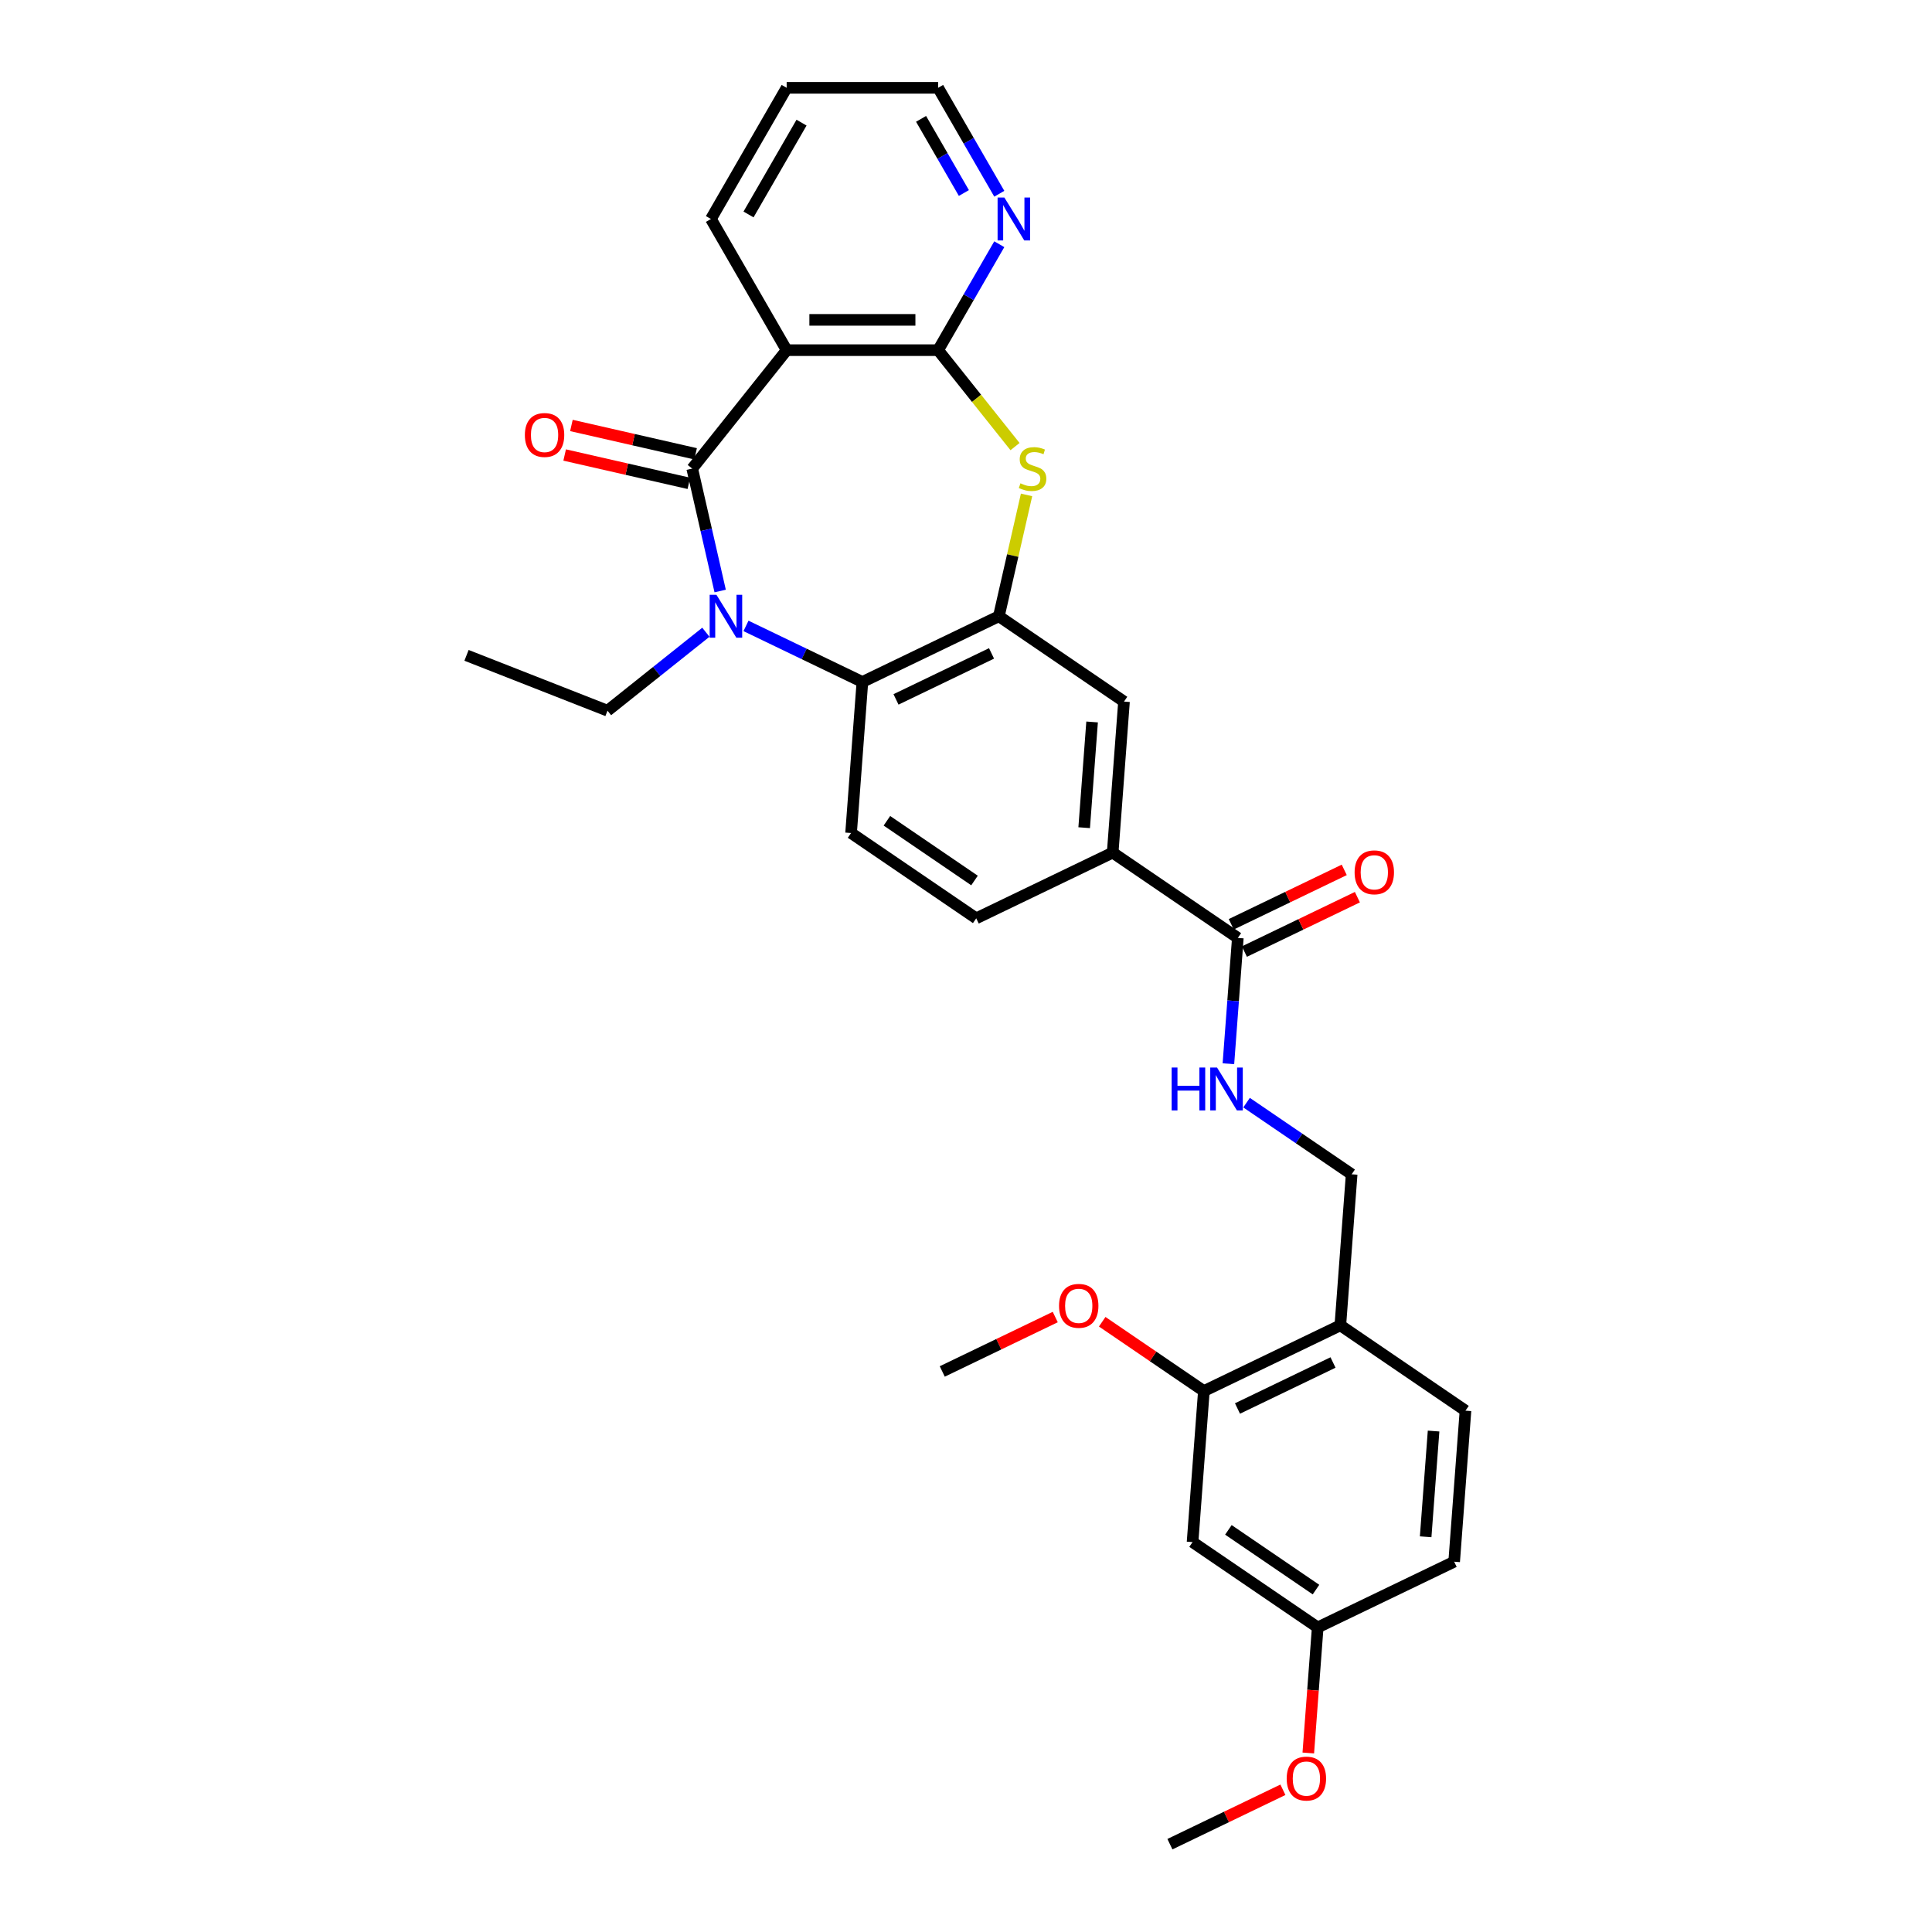 <?xml version='1.0' encoding='iso-8859-1'?>
<svg version='1.1' baseProfile='full'
              xmlns='http://www.w3.org/2000/svg'
                      xmlns:rdkit='http://www.rdkit.org/xml'
                      xmlns:xlink='http://www.w3.org/1999/xlink'
                  xml:space='preserve'
width='1000px' height='1000px' viewBox='0 0 1000 1000'>
<!-- END OF HEADER -->
<rect style='opacity:1.0;fill:#FFFFFF;stroke:none' width='1000' height='1000' x='0' y='0'> </rect>
<path class='bond-0' d='M 358.294,242.537 L 365.527,274.223' style='fill:none;fill-rule:evenodd;stroke:#000000;stroke-width:6px;stroke-linecap:butt;stroke-linejoin:miter;stroke-opacity:1' />
<path class='bond-0' d='M 365.527,274.223 L 372.759,305.908' style='fill:none;fill-rule:evenodd;stroke:#0000FF;stroke-width:6px;stroke-linecap:butt;stroke-linejoin:miter;stroke-opacity:1' />
<path class='bond-1' d='M 358.294,242.537 L 407.175,181.243' style='fill:none;fill-rule:evenodd;stroke:#000000;stroke-width:6px;stroke-linecap:butt;stroke-linejoin:miter;stroke-opacity:1' />
<path class='bond-15' d='M 360.039,234.894 L 327.899,227.558' style='fill:none;fill-rule:evenodd;stroke:#000000;stroke-width:6px;stroke-linecap:butt;stroke-linejoin:miter;stroke-opacity:1' />
<path class='bond-15' d='M 327.899,227.558 L 295.758,220.222' style='fill:none;fill-rule:evenodd;stroke:#FF0000;stroke-width:6px;stroke-linecap:butt;stroke-linejoin:miter;stroke-opacity:1' />
<path class='bond-15' d='M 356.55,250.181 L 324.41,242.845' style='fill:none;fill-rule:evenodd;stroke:#000000;stroke-width:6px;stroke-linecap:butt;stroke-linejoin:miter;stroke-opacity:1' />
<path class='bond-15' d='M 324.41,242.845 L 292.269,235.509' style='fill:none;fill-rule:evenodd;stroke:#FF0000;stroke-width:6px;stroke-linecap:butt;stroke-linejoin:miter;stroke-opacity:1' />
<path class='bond-5' d='M 386.12,323.968 L 416.247,338.477' style='fill:none;fill-rule:evenodd;stroke:#0000FF;stroke-width:6px;stroke-linecap:butt;stroke-linejoin:miter;stroke-opacity:1' />
<path class='bond-5' d='M 416.247,338.477 L 446.374,352.985' style='fill:none;fill-rule:evenodd;stroke:#000000;stroke-width:6px;stroke-linecap:butt;stroke-linejoin:miter;stroke-opacity:1' />
<path class='bond-21' d='M 365.36,327.247 L 339.903,347.548' style='fill:none;fill-rule:evenodd;stroke:#0000FF;stroke-width:6px;stroke-linecap:butt;stroke-linejoin:miter;stroke-opacity:1' />
<path class='bond-21' d='M 339.903,347.548 L 314.446,367.85' style='fill:none;fill-rule:evenodd;stroke:#000000;stroke-width:6px;stroke-linecap:butt;stroke-linejoin:miter;stroke-opacity:1' />
<path class='bond-2' d='M 407.175,181.243 L 485.572,181.243' style='fill:none;fill-rule:evenodd;stroke:#000000;stroke-width:6px;stroke-linecap:butt;stroke-linejoin:miter;stroke-opacity:1' />
<path class='bond-2' d='M 418.934,165.564 L 473.813,165.564' style='fill:none;fill-rule:evenodd;stroke:#000000;stroke-width:6px;stroke-linecap:butt;stroke-linejoin:miter;stroke-opacity:1' />
<path class='bond-22' d='M 407.175,181.243 L 367.976,113.349' style='fill:none;fill-rule:evenodd;stroke:#000000;stroke-width:6px;stroke-linecap:butt;stroke-linejoin:miter;stroke-opacity:1' />
<path class='bond-3' d='M 485.572,181.243 L 505.473,206.198' style='fill:none;fill-rule:evenodd;stroke:#000000;stroke-width:6px;stroke-linecap:butt;stroke-linejoin:miter;stroke-opacity:1' />
<path class='bond-3' d='M 505.473,206.198 L 525.374,231.153' style='fill:none;fill-rule:evenodd;stroke:#CCCC00;stroke-width:6px;stroke-linecap:butt;stroke-linejoin:miter;stroke-opacity:1' />
<path class='bond-13' d='M 485.572,181.243 L 501.402,153.827' style='fill:none;fill-rule:evenodd;stroke:#000000;stroke-width:6px;stroke-linecap:butt;stroke-linejoin:miter;stroke-opacity:1' />
<path class='bond-13' d='M 501.402,153.827 L 517.231,126.41' style='fill:none;fill-rule:evenodd;stroke:#0000FF;stroke-width:6px;stroke-linecap:butt;stroke-linejoin:miter;stroke-opacity:1' />
<path class='bond-31' d='M 531.343,256.163 L 524.175,287.566' style='fill:none;fill-rule:evenodd;stroke:#CCCC00;stroke-width:6px;stroke-linecap:butt;stroke-linejoin:miter;stroke-opacity:1' />
<path class='bond-31' d='M 524.175,287.566 L 517.008,318.969' style='fill:none;fill-rule:evenodd;stroke:#000000;stroke-width:6px;stroke-linecap:butt;stroke-linejoin:miter;stroke-opacity:1' />
<path class='bond-4' d='M 517.008,318.969 L 446.374,352.985' style='fill:none;fill-rule:evenodd;stroke:#000000;stroke-width:6px;stroke-linecap:butt;stroke-linejoin:miter;stroke-opacity:1' />
<path class='bond-4' d='M 513.216,338.199 L 463.772,362.009' style='fill:none;fill-rule:evenodd;stroke:#000000;stroke-width:6px;stroke-linecap:butt;stroke-linejoin:miter;stroke-opacity:1' />
<path class='bond-8' d='M 517.008,318.969 L 581.783,363.133' style='fill:none;fill-rule:evenodd;stroke:#000000;stroke-width:6px;stroke-linecap:butt;stroke-linejoin:miter;stroke-opacity:1' />
<path class='bond-12' d='M 446.374,352.985 L 440.515,431.164' style='fill:none;fill-rule:evenodd;stroke:#000000;stroke-width:6px;stroke-linecap:butt;stroke-linejoin:miter;stroke-opacity:1' />
<path class='bond-6' d='M 640.699,485.474 L 575.924,441.311' style='fill:none;fill-rule:evenodd;stroke:#000000;stroke-width:6px;stroke-linecap:butt;stroke-linejoin:miter;stroke-opacity:1' />
<path class='bond-10' d='M 640.699,485.474 L 638.259,518.033' style='fill:none;fill-rule:evenodd;stroke:#000000;stroke-width:6px;stroke-linecap:butt;stroke-linejoin:miter;stroke-opacity:1' />
<path class='bond-10' d='M 638.259,518.033 L 635.82,550.592' style='fill:none;fill-rule:evenodd;stroke:#0000FF;stroke-width:6px;stroke-linecap:butt;stroke-linejoin:miter;stroke-opacity:1' />
<path class='bond-18' d='M 644.101,492.538 L 673.342,478.456' style='fill:none;fill-rule:evenodd;stroke:#000000;stroke-width:6px;stroke-linecap:butt;stroke-linejoin:miter;stroke-opacity:1' />
<path class='bond-18' d='M 673.342,478.456 L 702.583,464.374' style='fill:none;fill-rule:evenodd;stroke:#FF0000;stroke-width:6px;stroke-linecap:butt;stroke-linejoin:miter;stroke-opacity:1' />
<path class='bond-18' d='M 637.298,478.411 L 666.539,464.329' style='fill:none;fill-rule:evenodd;stroke:#000000;stroke-width:6px;stroke-linecap:butt;stroke-linejoin:miter;stroke-opacity:1' />
<path class='bond-18' d='M 666.539,464.329 L 695.78,450.247' style='fill:none;fill-rule:evenodd;stroke:#FF0000;stroke-width:6px;stroke-linecap:butt;stroke-linejoin:miter;stroke-opacity:1' />
<path class='bond-7' d='M 575.924,441.311 L 505.29,475.327' style='fill:none;fill-rule:evenodd;stroke:#000000;stroke-width:6px;stroke-linecap:butt;stroke-linejoin:miter;stroke-opacity:1' />
<path class='bond-33' d='M 575.924,441.311 L 581.783,363.133' style='fill:none;fill-rule:evenodd;stroke:#000000;stroke-width:6px;stroke-linecap:butt;stroke-linejoin:miter;stroke-opacity:1' />
<path class='bond-33' d='M 561.167,428.413 L 565.268,373.688' style='fill:none;fill-rule:evenodd;stroke:#000000;stroke-width:6px;stroke-linecap:butt;stroke-linejoin:miter;stroke-opacity:1' />
<path class='bond-9' d='M 693.757,685.994 L 699.616,607.816' style='fill:none;fill-rule:evenodd;stroke:#000000;stroke-width:6px;stroke-linecap:butt;stroke-linejoin:miter;stroke-opacity:1' />
<path class='bond-11' d='M 693.757,685.994 L 623.123,720.01' style='fill:none;fill-rule:evenodd;stroke:#000000;stroke-width:6px;stroke-linecap:butt;stroke-linejoin:miter;stroke-opacity:1' />
<path class='bond-11' d='M 689.965,705.223 L 640.522,729.034' style='fill:none;fill-rule:evenodd;stroke:#000000;stroke-width:6px;stroke-linecap:butt;stroke-linejoin:miter;stroke-opacity:1' />
<path class='bond-19' d='M 693.757,685.994 L 758.533,730.157' style='fill:none;fill-rule:evenodd;stroke:#000000;stroke-width:6px;stroke-linecap:butt;stroke-linejoin:miter;stroke-opacity:1' />
<path class='bond-16' d='M 645.221,570.73 L 672.418,589.273' style='fill:none;fill-rule:evenodd;stroke:#0000FF;stroke-width:6px;stroke-linecap:butt;stroke-linejoin:miter;stroke-opacity:1' />
<path class='bond-16' d='M 672.418,589.273 L 699.616,607.816' style='fill:none;fill-rule:evenodd;stroke:#000000;stroke-width:6px;stroke-linecap:butt;stroke-linejoin:miter;stroke-opacity:1' />
<path class='bond-14' d='M 623.123,720.01 L 617.265,798.188' style='fill:none;fill-rule:evenodd;stroke:#000000;stroke-width:6px;stroke-linecap:butt;stroke-linejoin:miter;stroke-opacity:1' />
<path class='bond-24' d='M 623.123,720.01 L 596.812,702.071' style='fill:none;fill-rule:evenodd;stroke:#000000;stroke-width:6px;stroke-linecap:butt;stroke-linejoin:miter;stroke-opacity:1' />
<path class='bond-24' d='M 596.812,702.071 L 570.5,684.132' style='fill:none;fill-rule:evenodd;stroke:#FF0000;stroke-width:6px;stroke-linecap:butt;stroke-linejoin:miter;stroke-opacity:1' />
<path class='bond-17' d='M 440.515,431.164 L 505.29,475.327' style='fill:none;fill-rule:evenodd;stroke:#000000;stroke-width:6px;stroke-linecap:butt;stroke-linejoin:miter;stroke-opacity:1' />
<path class='bond-17' d='M 459.064,424.833 L 504.407,455.747' style='fill:none;fill-rule:evenodd;stroke:#000000;stroke-width:6px;stroke-linecap:butt;stroke-linejoin:miter;stroke-opacity:1' />
<path class='bond-32' d='M 517.231,100.288 L 501.402,72.871' style='fill:none;fill-rule:evenodd;stroke:#0000FF;stroke-width:6px;stroke-linecap:butt;stroke-linejoin:miter;stroke-opacity:1' />
<path class='bond-32' d='M 501.402,72.871 L 485.572,45.455' style='fill:none;fill-rule:evenodd;stroke:#000000;stroke-width:6px;stroke-linecap:butt;stroke-linejoin:miter;stroke-opacity:1' />
<path class='bond-32' d='M 498.903,99.903 L 487.823,80.711' style='fill:none;fill-rule:evenodd;stroke:#0000FF;stroke-width:6px;stroke-linecap:butt;stroke-linejoin:miter;stroke-opacity:1' />
<path class='bond-32' d='M 487.823,80.711 L 476.742,61.519' style='fill:none;fill-rule:evenodd;stroke:#000000;stroke-width:6px;stroke-linecap:butt;stroke-linejoin:miter;stroke-opacity:1' />
<path class='bond-34' d='M 617.265,798.188 L 682.04,842.351' style='fill:none;fill-rule:evenodd;stroke:#000000;stroke-width:6px;stroke-linecap:butt;stroke-linejoin:miter;stroke-opacity:1' />
<path class='bond-34' d='M 635.814,791.858 L 681.156,822.772' style='fill:none;fill-rule:evenodd;stroke:#000000;stroke-width:6px;stroke-linecap:butt;stroke-linejoin:miter;stroke-opacity:1' />
<path class='bond-23' d='M 758.533,730.157 L 752.674,808.336' style='fill:none;fill-rule:evenodd;stroke:#000000;stroke-width:6px;stroke-linecap:butt;stroke-linejoin:miter;stroke-opacity:1' />
<path class='bond-23' d='M 742.018,740.712 L 737.917,795.437' style='fill:none;fill-rule:evenodd;stroke:#000000;stroke-width:6px;stroke-linecap:butt;stroke-linejoin:miter;stroke-opacity:1' />
<path class='bond-20' d='M 682.04,842.351 L 752.674,808.336' style='fill:none;fill-rule:evenodd;stroke:#000000;stroke-width:6px;stroke-linecap:butt;stroke-linejoin:miter;stroke-opacity:1' />
<path class='bond-25' d='M 682.04,842.351 L 679.605,874.847' style='fill:none;fill-rule:evenodd;stroke:#000000;stroke-width:6px;stroke-linecap:butt;stroke-linejoin:miter;stroke-opacity:1' />
<path class='bond-25' d='M 679.605,874.847 L 677.17,907.343' style='fill:none;fill-rule:evenodd;stroke:#FF0000;stroke-width:6px;stroke-linecap:butt;stroke-linejoin:miter;stroke-opacity:1' />
<path class='bond-29' d='M 314.446,367.85 L 241.467,339.208' style='fill:none;fill-rule:evenodd;stroke:#000000;stroke-width:6px;stroke-linecap:butt;stroke-linejoin:miter;stroke-opacity:1' />
<path class='bond-30' d='M 367.976,113.349 L 407.175,45.455' style='fill:none;fill-rule:evenodd;stroke:#000000;stroke-width:6px;stroke-linecap:butt;stroke-linejoin:miter;stroke-opacity:1' />
<path class='bond-30' d='M 387.435,111.005 L 414.874,63.478' style='fill:none;fill-rule:evenodd;stroke:#000000;stroke-width:6px;stroke-linecap:butt;stroke-linejoin:miter;stroke-opacity:1' />
<path class='bond-27' d='M 546.196,681.699 L 516.955,695.78' style='fill:none;fill-rule:evenodd;stroke:#FF0000;stroke-width:6px;stroke-linecap:butt;stroke-linejoin:miter;stroke-opacity:1' />
<path class='bond-27' d='M 516.955,695.78 L 487.714,709.862' style='fill:none;fill-rule:evenodd;stroke:#000000;stroke-width:6px;stroke-linecap:butt;stroke-linejoin:miter;stroke-opacity:1' />
<path class='bond-28' d='M 664.03,926.382 L 634.789,940.464' style='fill:none;fill-rule:evenodd;stroke:#FF0000;stroke-width:6px;stroke-linecap:butt;stroke-linejoin:miter;stroke-opacity:1' />
<path class='bond-28' d='M 634.789,940.464 L 605.547,954.545' style='fill:none;fill-rule:evenodd;stroke:#000000;stroke-width:6px;stroke-linecap:butt;stroke-linejoin:miter;stroke-opacity:1' />
<path class='bond-26' d='M 485.572,45.455 L 407.175,45.455' style='fill:none;fill-rule:evenodd;stroke:#000000;stroke-width:6px;stroke-linecap:butt;stroke-linejoin:miter;stroke-opacity:1' />
<path  class='atom-1' d='M 370.832 307.868
L 378.107 319.628
Q 378.829 320.788, 379.989 322.889
Q 381.149 324.99, 381.212 325.116
L 381.212 307.868
L 384.16 307.868
L 384.16 330.071
L 381.118 330.071
L 373.309 317.213
Q 372.4 315.708, 371.428 313.983
Q 370.487 312.259, 370.205 311.726
L 370.205 330.071
L 367.32 330.071
L 367.32 307.868
L 370.832 307.868
' fill='#0000FF'/>
<path  class='atom-4' d='M 528.181 250.158
Q 528.432 250.252, 529.467 250.691
Q 530.501 251.13, 531.63 251.412
Q 532.791 251.663, 533.92 251.663
Q 536.021 251.663, 537.244 250.659
Q 538.467 249.624, 538.467 247.837
Q 538.467 246.614, 537.839 245.861
Q 537.244 245.109, 536.303 244.701
Q 535.362 244.293, 533.794 243.823
Q 531.819 243.227, 530.627 242.663
Q 529.467 242.098, 528.62 240.907
Q 527.805 239.715, 527.805 237.708
Q 527.805 234.917, 529.686 233.192
Q 531.599 231.468, 535.362 231.468
Q 537.934 231.468, 540.85 232.691
L 540.129 235.105
Q 537.463 234.008, 535.456 234.008
Q 533.292 234.008, 532.101 234.917
Q 530.909 235.795, 530.94 237.332
Q 530.94 238.523, 531.536 239.245
Q 532.163 239.966, 533.042 240.374
Q 533.951 240.781, 535.456 241.252
Q 537.463 241.879, 538.655 242.506
Q 539.846 243.133, 540.693 244.419
Q 541.571 245.673, 541.571 247.837
Q 541.571 250.91, 539.502 252.572
Q 537.463 254.203, 534.045 254.203
Q 532.069 254.203, 530.564 253.764
Q 529.09 253.356, 527.334 252.635
L 528.181 250.158
' fill='#CCCC00'/>
<path  class='atom-11' d='M 606.445 552.552
L 609.456 552.552
L 609.456 561.991
L 620.808 561.991
L 620.808 552.552
L 623.818 552.552
L 623.818 574.754
L 620.808 574.754
L 620.808 564.499
L 609.456 564.499
L 609.456 574.754
L 606.445 574.754
L 606.445 552.552
' fill='#0000FF'/>
<path  class='atom-11' d='M 629.933 552.552
L 637.208 564.311
Q 637.93 565.472, 639.09 567.573
Q 640.25 569.674, 640.313 569.799
L 640.313 552.552
L 643.261 552.552
L 643.261 574.754
L 640.219 574.754
L 632.41 561.897
Q 631.501 560.391, 630.529 558.667
Q 629.588 556.942, 629.306 556.409
L 629.306 574.754
L 626.421 574.754
L 626.421 552.552
L 629.933 552.552
' fill='#0000FF'/>
<path  class='atom-14' d='M 519.864 102.248
L 527.139 114.008
Q 527.86 115.168, 529.021 117.269
Q 530.181 119.37, 530.244 119.495
L 530.244 102.248
L 533.191 102.248
L 533.191 124.45
L 530.149 124.45
L 522.341 111.593
Q 521.432 110.088, 520.459 108.363
Q 519.519 106.638, 519.236 106.105
L 519.236 124.45
L 516.351 124.45
L 516.351 102.248
L 519.864 102.248
' fill='#0000FF'/>
<path  class='atom-16' d='M 271.671 225.155
Q 271.671 219.824, 274.305 216.845
Q 276.939 213.866, 281.862 213.866
Q 286.786 213.866, 289.42 216.845
Q 292.054 219.824, 292.054 225.155
Q 292.054 230.549, 289.389 233.622
Q 286.723 236.664, 281.862 236.664
Q 276.97 236.664, 274.305 233.622
Q 271.671 230.58, 271.671 225.155
M 281.862 234.155
Q 285.249 234.155, 287.068 231.897
Q 288.918 229.608, 288.918 225.155
Q 288.918 220.796, 287.068 218.601
Q 285.249 216.374, 281.862 216.374
Q 278.476 216.374, 276.625 218.569
Q 274.807 220.765, 274.807 225.155
Q 274.807 229.639, 276.625 231.897
Q 278.476 234.155, 281.862 234.155
' fill='#FF0000'/>
<path  class='atom-19' d='M 701.142 451.521
Q 701.142 446.19, 703.776 443.211
Q 706.41 440.232, 711.333 440.232
Q 716.257 440.232, 718.891 443.211
Q 721.525 446.19, 721.525 451.521
Q 721.525 456.915, 718.86 459.988
Q 716.194 463.03, 711.333 463.03
Q 706.441 463.03, 703.776 459.988
Q 701.142 456.946, 701.142 451.521
M 711.333 460.521
Q 714.72 460.521, 716.539 458.264
Q 718.389 455.974, 718.389 451.521
Q 718.389 447.162, 716.539 444.967
Q 714.72 442.741, 711.333 442.741
Q 707.947 442.741, 706.096 444.936
Q 704.278 447.131, 704.278 451.521
Q 704.278 456.006, 706.096 458.264
Q 707.947 460.521, 711.333 460.521
' fill='#FF0000'/>
<path  class='atom-25' d='M 548.156 675.909
Q 548.156 670.578, 550.791 667.599
Q 553.425 664.62, 558.348 664.62
Q 563.272 664.62, 565.906 667.599
Q 568.54 670.578, 568.54 675.909
Q 568.54 681.303, 565.874 684.376
Q 563.209 687.418, 558.348 687.418
Q 553.456 687.418, 550.791 684.376
Q 548.156 681.335, 548.156 675.909
M 558.348 684.91
Q 561.735 684.91, 563.554 682.652
Q 565.404 680.362, 565.404 675.909
Q 565.404 671.551, 563.554 669.355
Q 561.735 667.129, 558.348 667.129
Q 554.961 667.129, 553.111 669.324
Q 551.292 671.519, 551.292 675.909
Q 551.292 680.394, 553.111 682.652
Q 554.961 684.91, 558.348 684.91
' fill='#FF0000'/>
<path  class='atom-26' d='M 665.99 920.593
Q 665.99 915.262, 668.624 912.282
Q 671.258 909.303, 676.181 909.303
Q 681.105 909.303, 683.739 912.282
Q 686.373 915.262, 686.373 920.593
Q 686.373 925.986, 683.708 929.06
Q 681.042 932.101, 676.181 932.101
Q 671.289 932.101, 668.624 929.06
Q 665.99 926.018, 665.99 920.593
M 676.181 929.593
Q 679.568 929.593, 681.387 927.335
Q 683.237 925.046, 683.237 920.593
Q 683.237 916.234, 681.387 914.039
Q 679.568 911.812, 676.181 911.812
Q 672.795 911.812, 670.944 914.007
Q 669.126 916.202, 669.126 920.593
Q 669.126 925.077, 670.944 927.335
Q 672.795 929.593, 676.181 929.593
' fill='#FF0000'/>
</svg>
